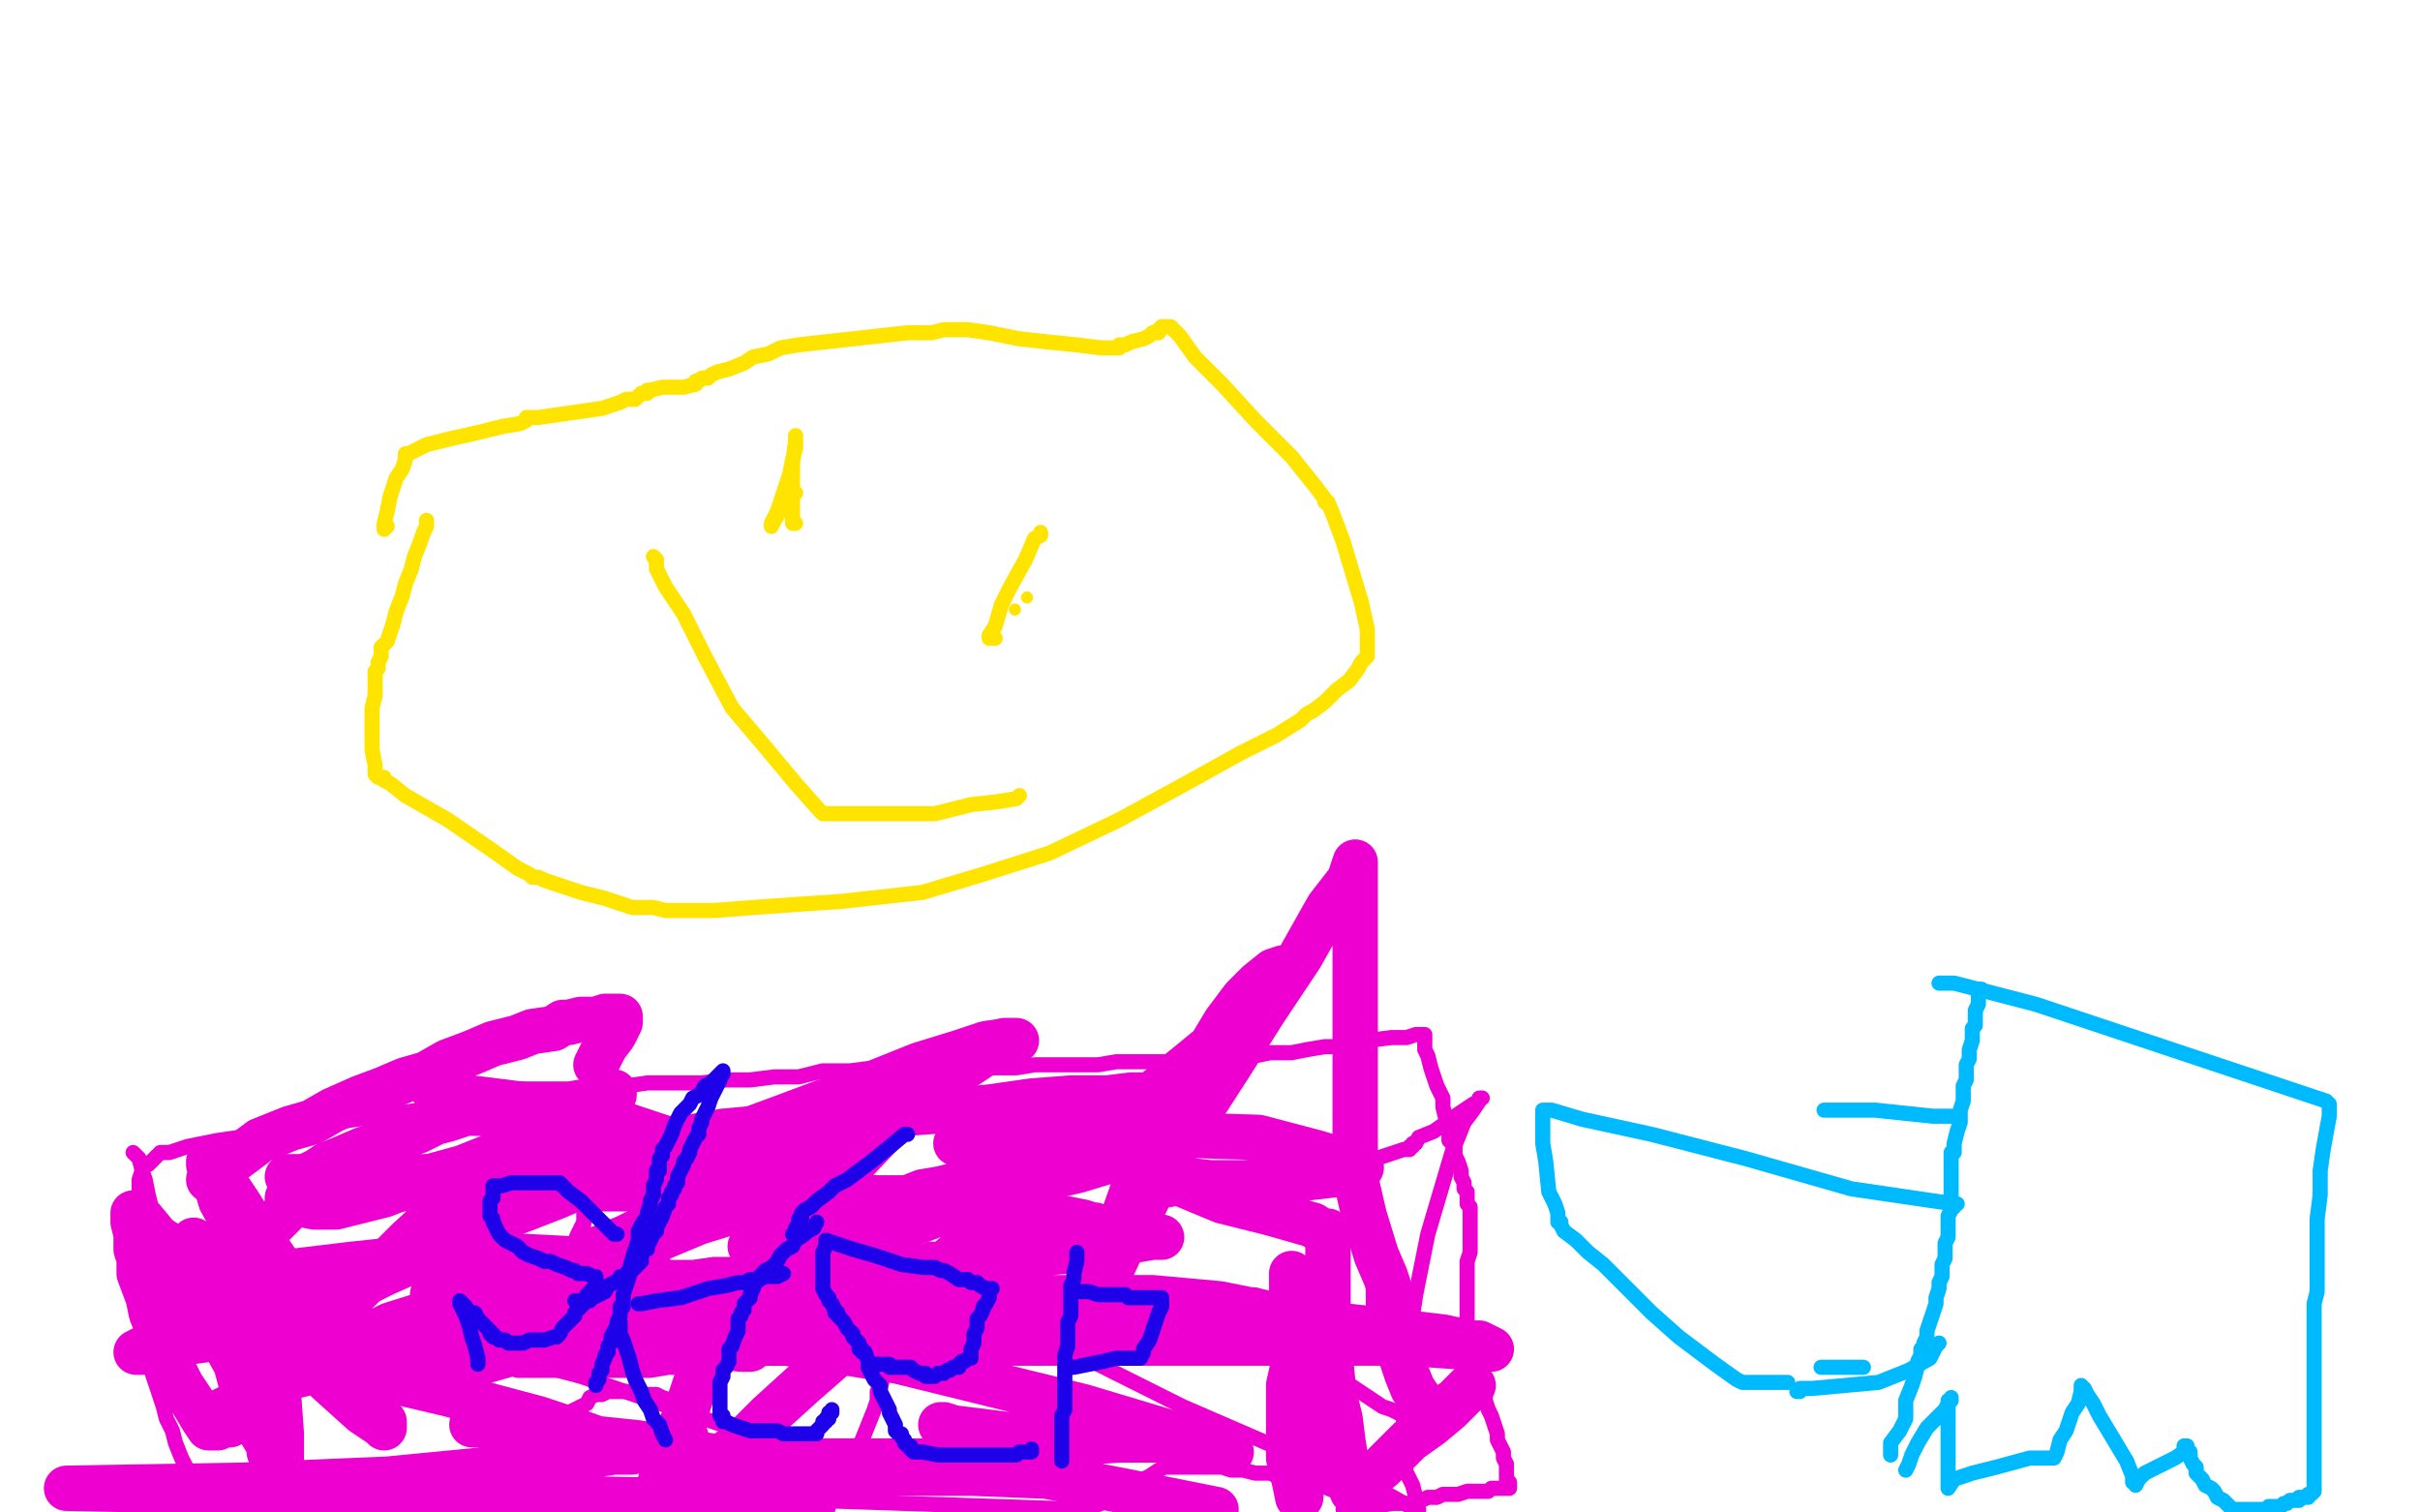 <?xml version="1.0" standalone="no"?>
<!DOCTYPE svg PUBLIC "-//W3C//DTD SVG 1.1//EN"
"http://www.w3.org/Graphics/SVG/1.1/DTD/svg11.dtd">

<svg width="800" height="500" version="1.1" xmlns="http://www.w3.org/2000/svg" xmlns:xlink="http://www.w3.org/1999/xlink" style="stroke-antialiasing: false"><desc>This SVG has been created on https://colorillo.com/</desc><rect x='0' y='0' width='800' height='500' style='fill: rgb(255,255,255); stroke-width:0' /><polyline points="141,172 141,173 141,173 141,174 141,174 140,176 140,176 139,179 139,179 137,184 137,184 136,188 136,188 134,193 134,193 133,197 131,202 130,206 129,209 128,212 126,214 126,216 126,217 125,219 125,221 124,222 124,223 124,224 124,225 124,226 124,230 123,234 123,243 123,248 124,253 124,256 125,257 126,257 127,257 127,258 129,259 134,263 148,271 164,282 171,287 175,289 176,290 177,290 178,290 180,291 192,295 200,297 206,299 209,300 213,300 216,300 220,301 227,301 236,301 249,300 263,299 278,298 305,295 325,289 347,282 370,271 392,259 410,249 422,243 430,238 431,237 432,236 434,235 438,232 442,228 446,225 449,221 450,219 451,218 452,217 452,216 452,213 452,211 452,208 450,199 447,189 444,179 441,171 439,166 438,166 438,165 435,161 427,151 415,139 404,127 395,118 390,111 387,108 386,108 385,108 384,108 383,109 383,110 381,110 380,111 378,112 374,113 372,114 371,114 370,114 370,115 369,115 368,115 367,115 364,115 356,114 346,113 337,112 327,110 320,109 316,109 315,109 314,109 312,109 308,110 300,110 291,111 282,112 273,113 264,114 258,115 254,117 249,118 246,120 241,122 237,123 235,124 234,125 233,125 232,125 231,126 230,126 230,127 226,128 219,128 215,129 214,129 214,130 213,130 212,130 210,132 207,132 205,133 199,135 192,136 185,137 178,138 175,138 174,138 174,139 172,140 166,141 158,143 149,145 141,147 137,149 135,150 134,150 134,151 134,152 133,155 131,158 129,164 128,169 127,173 127,175 127,174 128,174" style="fill: none; stroke: #ffe400; stroke-width: 5; stroke-linejoin: round; stroke-linecap: round; stroke-antialiasing: false; stroke-antialias: 0; opacity: 1.0"/>
<polyline points="263,163 262,164 262,164 259,167 259,167 256,172 256,172 255,174 255,174 255,173 256,171 257,169 259,163 261,157 262,152 263,148 263,145 263,144 263,146 262,153 262,160 262,166 262,171 262,173 263,173" style="fill: none; stroke: #ffe400; stroke-width: 5; stroke-linejoin: round; stroke-linecap: round; stroke-antialiasing: false; stroke-antialias: 0; opacity: 1.0"/>
<circle cx="339.5" cy="197.5" r="2" style="fill: #ffe400; stroke-antialiasing: false; stroke-antialias: 0; opacity: 1.0"/>
<circle cx="335.5" cy="201.5" r="2" style="fill: #ffe400; stroke-antialiasing: false; stroke-antialias: 0; opacity: 1.0"/>
<polyline points="344,176 344,177 344,177 342,178 342,178 339,185 339,185 334,194 334,194 331,200 331,200 329,207 329,207 327,210 327,210 327,211 329,211" style="fill: none; stroke: #ffe400; stroke-width: 5; stroke-linejoin: round; stroke-linecap: round; stroke-antialiasing: false; stroke-antialias: 0; opacity: 1.0"/>
<polyline points="216,184 217,185 217,185 217,188 217,188 220,194 220,194 226,203 226,203 233,217 233,217 242,234 242,234 253,247 253,247 263,259 271,268 272,269 277,269 280,269 300,269 309,269 321,266 330,265 336,264 337,263" style="fill: none; stroke: #ffe400; stroke-width: 5; stroke-linejoin: round; stroke-linecap: round; stroke-antialiasing: false; stroke-antialias: 0; opacity: 1.0"/>
<polyline points="641,325 642,325 642,325 646,325 646,325 673,332 673,332 715,346 715,346 769,364 769,364" style="fill: none; stroke: #00baff; stroke-width: 5; stroke-linejoin: round; stroke-linecap: round; stroke-antialiasing: false; stroke-antialias: 0; opacity: 1.0"/>
<polyline points="770,365 770,369 770,369 768,380 768,380 767,387 767,387 767,395 767,395 766,403 766,403 766,408 766,408 766,412 766,415 766,418 766,419 766,420 766,421 766,424 766,427 765,431 765,436 765,441 765,447 765,450 765,453 765,454 765,455 765,457 765,462 765,466 765,471 765,477 765,482 765,486 765,489 765,491 765,493 764,494 764,494 763,494 763,494 763,495 763,495 762,495 762,495 761,495 760,495 760,496 759,496 758,496 757,496 756,497 755,497 754,498 753,498 751,498 750,498 749,499 748,499 738,499 735,496 733,495 732,493 731,492 729,491 728,489 727,488 726,487 726,486 726,485 725,484 724,482 724,480 723,479 723,478 722,478" style="fill: none; stroke: #00baff; stroke-width: 5; stroke-linejoin: round; stroke-linecap: round; stroke-antialiasing: false; stroke-antialias: 0; opacity: 1.0"/>
<polyline points="722,479 722,480 722,480 719,482 719,482 713,485 713,485 709,487 709,487 707,489 707,489 706,491 706,491 706,490 705,490 705,488 703,483 700,478 697,473 694,468 692,464 690,461 689,459 688,459 688,458 688,459 688,460 687,464 685,467 683,473 681,476 680,480 679,482 678,482 671,482 660,485 652,487 646,489 644,492 644,491 644,490 644,489 644,486 644,484 644,481 644,479 644,476 644,474 644,472 644,470 644,468 644,467 644,466 644,465 644,464 645,463 645,462 645,463 644,463 644,464 643,466 641,468 637,472 634,477 632,481 631,484 630,486" style="fill: none; stroke: #00baff; stroke-width: 5; stroke-linejoin: round; stroke-linecap: round; stroke-antialiasing: false; stroke-antialias: 0; opacity: 1.0"/>
<polyline points="625,481 625,479 625,479 625,477 625,477 628,473 628,473 630,469 630,469 630,463 632,458 633,455 634,451 634,450 635,448 635,446 636,445 636,444 637,442 637,440 638,437 639,434 640,431 640,429 641,426 641,424 642,422 642,421 642,419 642,418 643,416 643,414 643,411 644,409 644,407 644,405 644,404 644,402 645,400 645,399 645,398 645,397 645,395 645,393 645,390 645,388 645,385 645,383 645,382 645,381 646,381 646,378 647,374 648,371 648,367 649,364 649,362 649,359 650,357 650,355 650,352 651,350 651,347 652,344 652,342 652,340 653,339 653,338 653,337 653,335 653,334 654,332 654,331 654,329 654,328 654,327 655,327" style="fill: none; stroke: #00baff; stroke-width: 5; stroke-linejoin: round; stroke-linecap: round; stroke-antialiasing: false; stroke-antialias: 0; opacity: 1.0"/>
<polyline points="643,369 644,369 645,369 639,369 620,367 610,367 605,367 603,367" style="fill: none; stroke: #00baff; stroke-width: 5; stroke-linejoin: round; stroke-linecap: round; stroke-antialiasing: false; stroke-antialias: 0; opacity: 1.0"/>
<polyline points="645,399 646,399 646,399 646,398 646,398 647,398 646,398 612,393 577,383 546,375 523,370 513,367 510,367 510,368 510,371 510,378 511,384 512,394 514,398 515,401 515,402 515,403 515,404 516,404 516,405 517,407 521,410 525,414 530,418 537,425 546,434 555,442 567,451 574,456 576,457 579,457 581,457 585,457 591,457" style="fill: none; stroke: #00baff; stroke-width: 5; stroke-linejoin: round; stroke-linecap: round; stroke-antialiasing: false; stroke-antialias: 0; opacity: 1.0"/>
<polyline points="602,452 603,452 603,452 607,452 607,452 613,452 613,452 616,452 616,452" style="fill: none; stroke: #00baff; stroke-width: 5; stroke-linejoin: round; stroke-linecap: round; stroke-antialiasing: false; stroke-antialias: 0; opacity: 1.0"/>
<polyline points="594,460 595,460 595,460 595,459 596,459 599,459 621,457 631,453 638,449 640,445 641,444" style="fill: none; stroke: #00baff; stroke-width: 5; stroke-linejoin: round; stroke-linecap: round; stroke-antialiasing: false; stroke-antialias: 0; opacity: 1.0"/>
<polyline points="192,436 192,435 192,435 192,434 192,418 193,404 193,390 194,378 195,370 196,364 196,359 196,358 196,359 196,360 196,361 196,366 196,375 196,383 196,390 196,396 196,399 195,399 195,400 195,401 194,402 191,408 188,415 185,422 184,427 182,429 182,430" style="fill: none; stroke: #ed00d0; stroke-width: 5; stroke-linejoin: round; stroke-linecap: round; stroke-antialiasing: false; stroke-antialias: 0; opacity: 1.0"/>
<polyline points="199,421 201,421 201,421 203,420 203,420 210,419 210,419 222,419 222,419 227,419 227,419 228,419 229,419 236,418 255,418 276,418 291,417 300,415 306,414 307,413 312,413 326,412 340,409 355,405 369,402 384,397 390,396 393,395 394,395 397,395 404,394 411,393 424,390 438,387 452,384 464,380 466,380 466,379 467,379 467,378 468,378 469,376 474,374 481,369 484,367 487,365 489,364 489,363 490,363 489,363 489,364 487,367 484,371 480,381 472,408 468,428 465,448 464,463 464,473 464,479 464,480 464,481 464,482 464,483 465,487 467,491 468,495 468,497 469,497" style="fill: none; stroke: #ed00d0; stroke-width: 5; stroke-linejoin: round; stroke-linecap: round; stroke-antialiasing: false; stroke-antialias: 0; opacity: 1.0"/>
<polyline points="469,499 466,498 466,498 457,493 457,493 421,478 421,478 391,465 391,465 351,445 351,445 330,435 330,435 316,428 316,428 310,426 310,425 309,424 308,424 307,424 307,425 306,425 306,426 304,430 301,434 296,447 292,455 291,459 290,460 290,461 290,463 289,466 287,471 285,476 283,480 283,482 282,482 281,482 280,482 279,481 278,481 262,479 192,455 124,437 52,409" style="fill: none; stroke: #ed00d0; stroke-width: 5; stroke-linejoin: round; stroke-linecap: round; stroke-antialiasing: false; stroke-antialias: 0; opacity: 1.0"/>
<circle cx="334.5" cy="365.5" r="2" style="fill: #ed00d0; stroke-antialiasing: false; stroke-antialias: 0; opacity: 1.0"/>
<polyline points="44,381 45,382 45,382 46,383 46,383 47,387 47,387 48,390 48,390 49,395 49,395 50,399 50,399 51,402 51,402 52,406 53,409 54,411 54,413 54,415 55,419 55,421 55,422 55,425 55,426 55,427 55,429 55,430 55,431 55,432 55,434 55,435 56,438 56,440 56,441 56,443 56,445 56,447 56,448 57,450 57,453 57,455 57,457 57,458 58,459 58,461 58,462 59,463 59,464 59,465 60,465 62,465 64,465 65,464 66,464 68,464 69,463 71,462 73,461 75,460 78,458 82,456 89,454 94,452 98,451 101,450 105,449 108,448 110,447 112,447 113,446 114,446 115,446 117,446 119,445 122,445 125,445 128,444 130,444 133,444 135,444 139,445 143,446 146,447 150,448 153,449 155,449 159,451 162,451 165,452 168,452 171,453 175,453 179,453 182,453 185,453 188,453 192,453 197,453 201,453 205,453 210,453 215,453 221,452 226,452 231,452 236,451 241,450 247,450 253,449 258,449 266,448 270,448 274,448 279,448 284,447 289,447 293,447 297,447 301,447 306,446 312,446 319,446 331,446 339,446 348,446 355,446 363,446 371,445 379,445 387,445 393,445 397,445 401,445 406,445 413,445 415,445" style="fill: none; stroke: #ed00d0; stroke-width: 5; stroke-linejoin: round; stroke-linecap: round; stroke-antialiasing: false; stroke-antialias: 0; opacity: 1.0"/>
<polyline points="424,445 426,446 426,446 428,446 429,446 430,446 430,447 431,447 432,447 435,449 437,451 440,453 443,455 445,457 448,459 451,461 454,463 457,465 460,466 462,467 464,468 465,468 466,469 468,470 469,470" style="fill: none; stroke: #ed00d0; stroke-width: 5; stroke-linejoin: round; stroke-linecap: round; stroke-antialiasing: false; stroke-antialias: 0; opacity: 1.0"/>
<polyline points="454,497 453,497 453,497 452,496 452,496 449,495 449,495 444,494 444,494 439,492 439,492 434,490 434,490 429,489 429,489 425,488 423,488 422,488 420,487 418,487 415,487 411,486 407,486 404,485 401,485 399,485 397,485 395,485 393,485 390,485 388,485 385,485 383,486 380,488 378,489 376,491 374,492 371,493 368,495 364,497 359,499 239,495 236,486 235,482 234,478 232,475 231,472 229,468 227,466 224,464 222,463 219,462 217,461 213,461 211,460 208,460 206,460 204,460 201,460 199,461 197,461 195,462 194,464 192,465 190,466 188,467 186,469 184,471 180,474 177,477 174,478 170,480 166,483 164,486 161,488 160,490 159,491 158,492 157,492 156,492 155,492 154,492 152,493 151,493 147,493 145,493 141,493 137,493 134,493 131,493 130,494 128,494 126,494 125,494 124,494 123,494 122,494 121,494 119,494 117,494 112,494 108,495 105,495 102,495 100,496 98,496 96,496 93,496 90,496 87,496 84,496 80,497 77,497 74,497 73,498 72,498 71,498 70,498 69,497 68,497 68,496 67,495 65,493 64,490 62,486 60,482 58,477 57,473 55,469 54,465 53,462 52,459 51,456 50,453 50,450 49,447 48,445 48,442 48,439 47,435 47,432 47,428 47,424 47,421 47,418 46,414 46,411 46,410 46,407 46,406 46,405 46,403 46,401 46,400 46,399 46,397 46,395 46,392 46,390 47,387 47,386 48,385 49,385 50,384 51,383 53,381 56,381 62,379 72,377 79,376 86,375 92,373 97,372 103,372 111,371 118,370 125,369 132,368 138,367 144,366 152,364 157,363 161,361 167,361 172,360 178,360 183,360 188,360 194,359 201,359 207,359 214,358 224,358 232,358 240,357 248,357 256,356 264,356 272,354 281,354 289,353 296,353 302,353 308,353 317,353 323,353 330,353 336,353 342,352 349,352 356,352 363,352 369,351 375,351 380,351 385,351 393,351 399,350 404,350 410,349 415,349 420,348 427,348 432,347 438,346 442,346 447,345 452,344 460,343 465,343 468,342 469,342 470,342 471,342 471,344 471,347 472,349 473,353 474,356 475,359 477,363 477,366 478,370 479,374 479,377 481,379 481,382 482,384 483,387 483,389 484,391 484,393 485,394 485,395 485,396 485,398 486,399 486,400 486,401 486,402 486,404 486,405 486,407 486,409 486,411 486,414 485,417 485,421 485,425 485,428 485,431 485,434 485,437 485,440 485,443 486,446 487,448 487,450 488,452 488,454 489,455 489,456 489,457 489,458 490,459 491,461 491,463 492,466 493,468 494,471 495,474 495,476 497,480 497,482 498,484 498,485 498,486 498,488 498,489 499,490 499,491 499,492 498,492 497,492 496,492 495,492 494,492 493,492 492,493 491,493 488,493 485,493 482,494 479,494 477,494 475,495 472,495 470,496 469,496 468,496 466,497 464,497 460,497 455,498 450,498 444,499" style="fill: none; stroke: #ed00d0; stroke-width: 5; stroke-linejoin: round; stroke-linecap: round; stroke-antialiasing: false; stroke-antialias: 0; opacity: 1.0"/>
<polyline points="70,390 69,390 69,390 70,389 70,389 70,388 70,388 72,386 72,386 74,385 74,385 78,383 82,380 86,377 96,373 103,371 110,367 119,363 127,360 134,357 141,355 148,351 156,348 163,345 171,343 176,341 183,340 186,338 188,338 192,337 197,337 200,336 203,336 205,336 205,338 203,342 200,346 197,352" style="fill: none; stroke: #ed00d0; stroke-width: 15; stroke-linejoin: round; stroke-linecap: round; stroke-antialiasing: false; stroke-antialias: 0; opacity: 1.0"/>
<polyline points="146,389 147,389 147,389 148,389 148,389 151,389 151,389 154,389 154,389 159,389 159,389 168,389 168,389 174,389 174,389 179,388 186,387 193,385 201,383 209,381 217,379 228,376 239,374 250,373 263,371 277,371 300,368 314,367 327,366 341,364 354,363 366,363 374,362 376,362 377,362 376,362 371,365 363,370 353,375 341,382 327,389 312,396 298,404 283,410 270,417 263,420" style="fill: none; stroke: #ed00d0; stroke-width: 15; stroke-linejoin: round; stroke-linecap: round; stroke-antialiasing: false; stroke-antialias: 0; opacity: 1.0"/>
<polyline points="248,412 253,410 253,410 264,406 264,406 271,404 271,404 279,403 279,403 287,400 287,400 295,397 295,397 300,396 300,396 305,394 311,393 319,391 326,389 334,388 341,387 349,386 359,385 366,384 371,384 372,384 371,384 366,384 356,387 343,390 330,395 316,399 303,404 281,411 268,417 254,421 242,425 228,430 213,435 199,439 185,443 174,446 160,450 149,451 138,452 123,453 116,455 113,455 115,455 119,454 125,452 139,448 167,443 187,441 208,438 228,435 250,431 270,429 288,426 307,423 323,420 336,417 348,414 360,413 375,410 381,409 383,409 384,409 383,409 376,409 366,410 341,412 321,416 299,420 278,423 260,427 242,430 227,433 213,436 199,438 186,439 173,442 157,443 137,447 125,448 117,449 111,452 106,453 101,454 97,455 93,457 89,457 86,458 84,458 83,458 82,458 83,457 85,456 91,453 97,451 106,448 117,444 129,438 145,433 161,428 190,416 207,409 223,401 240,394 255,388 270,381 281,376 290,372 292,371 293,370 292,370 291,370 286,370 279,369 269,370 256,372 238,377 220,382 202,388 183,396 152,408 135,414 120,420 109,425 101,429 91,432 83,434 76,438 69,439 63,442 56,444 49,445 45,447 47,447 50,446 55,446 60,444 67,443 75,441 83,439 97,434 105,431 113,428 119,425 127,421 136,417 145,412 154,407 163,402 172,397 179,392 186,388 193,383 195,380 196,379 196,378 194,377 191,374 184,372 178,370 172,368 160,368 154,368 148,370 144,371 138,374 132,376 126,378 120,380 113,383 108,385 105,387 101,389 98,391 96,393 96,395 95,396 95,397 95,398 96,398 99,398 104,399 111,399 119,397 127,395 142,389 153,386 163,382 173,377 183,372 191,367 199,364 203,362 203,361 199,362 194,365 188,368 181,373 171,381 159,389 147,399 135,410 124,421 113,432 105,440 97,449 92,456 89,459 85,463 83,465 82,466 80,467 79,469 77,470 76,471 74,471 72,472 70,472 69,472 67,469 64,464 60,458 57,452 55,445 52,439 50,434 49,429 46,421 46,416 45,413 45,408 44,404 44,402 44,401 47,403 52,409 61,415 71,425 83,435 98,447 110,458 120,467 126,471 127,472 127,470 124,466 122,461 118,457 115,451 111,445 105,437 99,428 90,415 84,406 79,398 75,392 72,387 70,384 69,384 69,385 70,387 73,397 78,406 81,417 84,430 88,445 92,460 93,474 93,487 94,497 94,493 92,487 89,477 86,467 82,456 78,446 73,435 67,419 66,412 64,411 64,410 64,411 65,413 65,417 68,425 70,433 73,442 78,451 82,466 86,473 89,478 89,480 89,479 89,477 87,471 84,460 82,451 81,439 81,429 81,420 85,410 90,405 96,399 102,396 112,394 123,392 136,391 162,390 180,388 201,385 218,381 238,377 257,370 273,364 289,358 304,352 317,348 326,345 333,344 335,344 336,344 332,344 326,348 317,354 307,362 294,372 275,392 262,405 251,420 240,437 231,454 226,469 220,483 218,491 218,494 217,495 218,495 221,493 225,491 231,487 238,482 246,476 254,468 265,458 281,444 299,429 319,412 352,384 373,368 394,351 411,337 421,327 427,320 425,320 424,320 421,321 416,325 411,330 405,338 399,348 392,360 385,372 376,389 370,406 363,420 360,430 359,434 357,435 358,435 359,435 360,435 360,434 361,432 364,427 371,412 378,399 385,385 395,370 406,353 418,334 430,316 439,300 446,291 448,285 448,286 448,289 448,296 448,305 448,317 448,330 448,346 448,361 448,376 448,389 451,402 455,415 458,422 459,425 459,426 459,427 459,428 459,429 459,431 460,435 461,440 463,448 465,454 467,459 469,462 470,465 471,465 471,466 472,466 473,466 475,466 478,465 481,463 484,460 486,458 487,458 486,459 484,461 479,466 473,471 466,476 457,485 447,493" style="fill: none; stroke: #ed00d0; stroke-width: 15; stroke-linejoin: round; stroke-linecap: round; stroke-antialiasing: false; stroke-antialias: 0; opacity: 1.0"/>
<polyline points="383,476 381,476 381,476 377,476 377,476 370,476 370,476 356,477 356,477 345,478 345,478 334,481 334,481 324,482 324,482 317,483 315,483 313,483 309,483 302,483 292,483 278,483 261,483 244,483 240,483 242,484 243,484 248,485 254,486 263,486 275,487 301,487 321,487 346,488 372,493 402,499" style="fill: none; stroke: #ed00d0; stroke-width: 15; stroke-linejoin: round; stroke-linecap: round; stroke-antialiasing: false; stroke-antialias: 0; opacity: 1.0"/>
<polyline points="311,471 312,471 312,471 315,472 315,472 331,474 331,474 349,476 349,476 368,476 383,476 389,476 390,476 392,476 396,477 403,479 407,480 404,479 398,477 358,465 297,450 223,438 169,430 145,428 143,428 144,428 147,428 151,429 157,431 163,431 169,431 177,431 185,430 196,429 214,429 237,428 265,428 296,428 327,429 356,429 381,429 403,431 413,433 414,433 418,434 422,436 425,437 427,440 428,443 428,449 426,458 426,470 426,482 428,490 429,495 430,495 430,494 430,492 431,487 432,479 433,468 433,458 431,447 427,437 427,427 427,422 427,421 427,422 427,426 428,439 432,454 439,475 444,483 445,487 445,486 445,485 445,483 444,477 443,469 441,461 440,451 439,433 439,422 439,414 439,410 439,407 438,407 437,407 434,405 420,401 404,397 392,392 385,389 382,388 385,389 387,390 391,390 400,391 411,391 427,390 444,388 448,386" style="fill: none; stroke: #ed00d0; stroke-width: 15; stroke-linejoin: round; stroke-linecap: round; stroke-antialiasing: false; stroke-antialias: 0; opacity: 1.0"/>
<polyline points="450,386 450,386 449,385 445,384 435,381 416,376 383,375 351,375 327,377 317,378 316,378 317,378 318,378" style="fill: none; stroke: #ed00d0; stroke-width: 15; stroke-linejoin: round; stroke-linecap: round; stroke-antialiasing: false; stroke-antialias: 0; opacity: 1.0"/>
<polyline points="215,421 215,420 215,420 208,418 208,418 199,417 199,417 186,416 186,416 166,415 166,415 144,415 144,415 116,418 116,418 91,421 70,425 56,430 56,431 56,432 57,434 61,436 68,439 76,442 87,445 98,449 111,452 132,457 149,461 163,465 178,469 193,474 204,478 209,480 208,480 203,480 183,483 159,486 128,489 80,491 22,492 269,497 264,491 262,488 261,486 259,486 259,485 257,485 255,484 253,484 252,484 251,484 251,484 250,484 250,484 247,484 239,482 227,480 211,477 192,475 174,473 159,471 156,471" style="fill: none; stroke: #ed00d0; stroke-width: 15; stroke-linejoin: round; stroke-linecap: round; stroke-antialiasing: false; stroke-antialias: 0; opacity: 1.0"/>
<polyline points="248,446 245,446 245,446 236,445 236,445 225,444 225,444 215,444 215,444 207,444 207,444 202,445 202,445 201,445 201,445 200,445 197,445 194,445 190,445 187,444 184,444 182,444 180,444 181,444 192,444 217,444 258,444 315,444 377,444 427,444 465,444 493,446 489,444 486,444 477,442 460,440 432,437 393,434 350,434 293,432 265,432 243,430 228,429 218,427 210,424 205,424 203,421 201,421 200,420 200,419 201,418 208,415 219,409 231,404 244,400 263,398 284,396 308,396 327,396 340,398 344,401 348,402 353,403 358,404 361,405 362,405 360,405 358,405 345,402 330,400 302,397 253,393 191,393 144,393 109,393 97,389 95,389 96,389 98,389 111,389 132,389 158,389 188,387 215,386 232,384 237,384 238,384 240,384 245,385 248,385 247,385 242,384 225,378 207,372 180,366 156,363 144,360 143,360" style="fill: none; stroke: #ed00d0; stroke-width: 15; stroke-linejoin: round; stroke-linecap: round; stroke-antialiasing: false; stroke-antialias: 0; opacity: 1.0"/>
<polyline points="204,408 203,408 200,405 192,397 188,394 186,392 185,391 183,391 180,391 177,391 173,391 169,391 166,392 164,392 163,392 163,393 163,394 163,395 163,396 162,397 162,398 162,399 162,400 162,401 162,402 163,403 163,404 164,406 165,408 166,409 167,410 169,411 171,412 173,414 175,415 178,416 180,417 182,417 184,418 187,419 189,420 190,420 191,421 194,421 196,422 197,422 197,423 197,425 196,426 195,427 195,428 194,428 193,430 193,431 192,432 191,433 190,434 190,435 188,437 186,439 185,441 184,442 183,442 180,443 177,443 175,443 173,444 172,444 171,444 170,444 168,444 167,443 165,443 164,442 163,442 163,441 162,441 162,440 161,439 159,437 158,436 157,434 155,434 154,432 152,430 152,431 153,433 154,435 155,438 156,442 157,445 158,449 158,450 158,451" style="fill: none; stroke: #1e00e9; stroke-width: 5; stroke-linejoin: round; stroke-linecap: round; stroke-antialiasing: false; stroke-antialias: 0; opacity: 1.0"/>
<polyline points="190,430 192,430 192,430 193,430 193,430 194,430 194,430 195,430 195,430 195,429 196,429 200,427 201,425 203,424 205,423 205,422 206,422 207,421 208,420 209,420 211,418 212,417 212,416 212,415 212,414 214,413 214,412 215,410 216,408 217,407 217,406 218,404 219,402 220,399 221,398 221,396 222,395 222,394 223,393 223,392 224,391 224,390 224,389 225,387 226,385 226,384 227,383 228,381 228,380 229,378 230,376 231,375 231,373 232,371 232,370 233,368 234,366 235,363 236,361 237,359 238,357 238,356 239,355 239,354 238,355 237,356 235,358 233,359 232,361 231,362 229,363 228,365 227,366 225,368 224,370 223,372 222,375 221,377 220,379 219,380 219,382 218,383 218,385 218,386 218,387 217,387 217,388 217,389 217,390 216,392 216,393 216,395 215,397 215,398 214,401 214,402 212,405 211,407 211,410 210,413 209,416 208,420 208,422 207,425 206,428 206,429 206,430 206,431 206,432 205,432 205,433 205,435 204,437 204,438 203,440 202,442 202,444 201,445 201,447 200,448 200,449 199,451 199,453 198,454 198,456 197,457 197,458" style="fill: none; stroke: #1e00e9; stroke-width: 5; stroke-linejoin: round; stroke-linecap: round; stroke-antialiasing: false; stroke-antialias: 0; opacity: 1.0"/>
<polyline points="211,431 212,431 212,431 217,430 217,430 225,429 225,429 234,426 234,426 240,425 240,425 244,424 244,424 246,424 246,424 248,423 250,423 251,423 253,422 256,422 257,422 259,421" style="fill: none; stroke: #1e00e9; stroke-width: 5; stroke-linejoin: round; stroke-linecap: round; stroke-antialiasing: false; stroke-antialias: 0; opacity: 1.0"/>
<polyline points="205,437 205,439 205,439 205,441 205,441 206,443 206,443 207,446 207,446 208,449 208,449 209,453 209,453 210,456 212,460 213,463 215,466 216,469 218,471 219,474 220,476" style="fill: none; stroke: #1e00e9; stroke-width: 5; stroke-linejoin: round; stroke-linecap: round; stroke-antialiasing: false; stroke-antialias: 0; opacity: 1.0"/>
<polyline points="270,404 269,406 269,406 267,407 267,407 266,408 266,408 263,410 263,410 262,412 262,412 260,413 260,413 259,414 259,414 258,415 257,417 256,418 255,419 253,420 252,421 252,422 251,422 251,423 250,423 250,424 249,424 249,425 249,426 248,428 248,429 247,430 246,431 246,432 246,433 245,434 245,435 244,436 244,437 244,438 244,439 244,440 243,442 242,445 241,446 241,448 241,450 240,452 239,453 239,454 239,455 238,457 238,459 238,460 238,462 238,463 238,464 238,465 238,466 238,467 238,468 239,468 239,469 239,470 240,470 242,471 245,472 248,473 251,473 253,473 255,473 257,473 259,474 262,474 265,474 268,474 269,474 270,474 270,473 271,472 272,471 272,470 273,470 273,469 274,469 274,468 274,467 275,467 275,466" style="fill: none; stroke: #1e00e9; stroke-width: 5; stroke-linejoin: round; stroke-linecap: round; stroke-antialiasing: false; stroke-antialias: 0; opacity: 1.0"/>
<polyline points="289,451 290,451 290,451 291,451 291,451 292,451 292,451 293,451 293,451 294,451 294,451 294,452 294,452 295,452 296,452 298,452 299,452 301,452 302,453 304,454 306,454 306,455 307,455 308,455 309,455 310,454 311,454 312,454 313,453 314,453 315,452 316,452 317,452 317,451 318,450 319,450 320,449 321,449 321,448 321,446 322,444 322,441 323,439 323,438 323,436 324,435 325,433 325,432 326,431 327,429 327,427 328,426 327,426 326,426 324,425 323,424 321,424 320,423 317,423 314,421 312,420 311,420 309,419 305,419 298,418 289,415 282,413 276,411 273,410 273,411 273,412 272,414 272,416 272,419 272,421 272,423 272,425 272,426 273,428 274,429 274,430 275,431 276,433 276,434 277,434 277,435 279,437 280,439 281,440 282,441 282,442 283,443 284,444 284,445 284,446 285,446 285,447 286,447 287,450 287,452 288,454 289,456 291,458 291,460 292,462 293,464 294,466 294,467 295,469 296,471 296,473 297,474 298,474 298,475 299,476 299,477 300,478 301,478 301,479 302,480 303,480 305,480 310,481 313,481 316,481 318,481 320,481 324,481 326,481 327,481 329,481 330,481 331,481 332,481 333,481 334,481 335,481 336,481 337,480 338,480 340,480 341,480 341,479" style="fill: none; stroke: #1e00e9; stroke-width: 5; stroke-linejoin: round; stroke-linecap: round; stroke-antialiasing: false; stroke-antialias: 0; opacity: 1.0"/>
<polyline points="356,414 356,416 356,416 356,417 356,417 355,421 355,421 355,423 355,423 354,425 354,425 354,427 354,427 354,428 354,428 354,429 354,430 354,431 354,433 354,435 353,437 353,439 353,441 353,445 352,448 352,450 352,453 352,454 352,456 352,457 352,458 352,459 352,462 352,463 352,466 351,468 351,470 351,472 351,474 351,476 351,477 351,478 351,479 351,480 351,481 351,482 351,483" style="fill: none; stroke: #1e00e9; stroke-width: 5; stroke-linejoin: round; stroke-linecap: round; stroke-antialiasing: false; stroke-antialias: 0; opacity: 1.0"/>
<polyline points="357,427 358,427 360,427 363,428 366,428 369,428 372,428 373,429 377,429 379,429 381,429 383,429 384,429 384,430 384,431 384,432 383,434 382,437 381,440 380,443 378,446 378,447 377,449 376,449 374,449 371,449 369,449 365,450 360,451 355,452 354,452" style="fill: none; stroke: #1e00e9; stroke-width: 5; stroke-linejoin: round; stroke-linecap: round; stroke-antialiasing: false; stroke-antialias: 0; opacity: 1.0"/>
<polyline points="300,375 299,375 299,375 293,380 293,380 288,384 288,384 284,387 284,387 280,390 280,390 276,392 276,392 274,394 270,397 268,399 266,400 265,401 265,402 265,403 264,403 264,404 264,405 263,406 263,407 263,408 262,408" style="fill: none; stroke: #1e00e9; stroke-width: 5; stroke-linejoin: round; stroke-linecap: round; stroke-antialiasing: false; stroke-antialias: 0; opacity: 1.0"/>
</svg>

